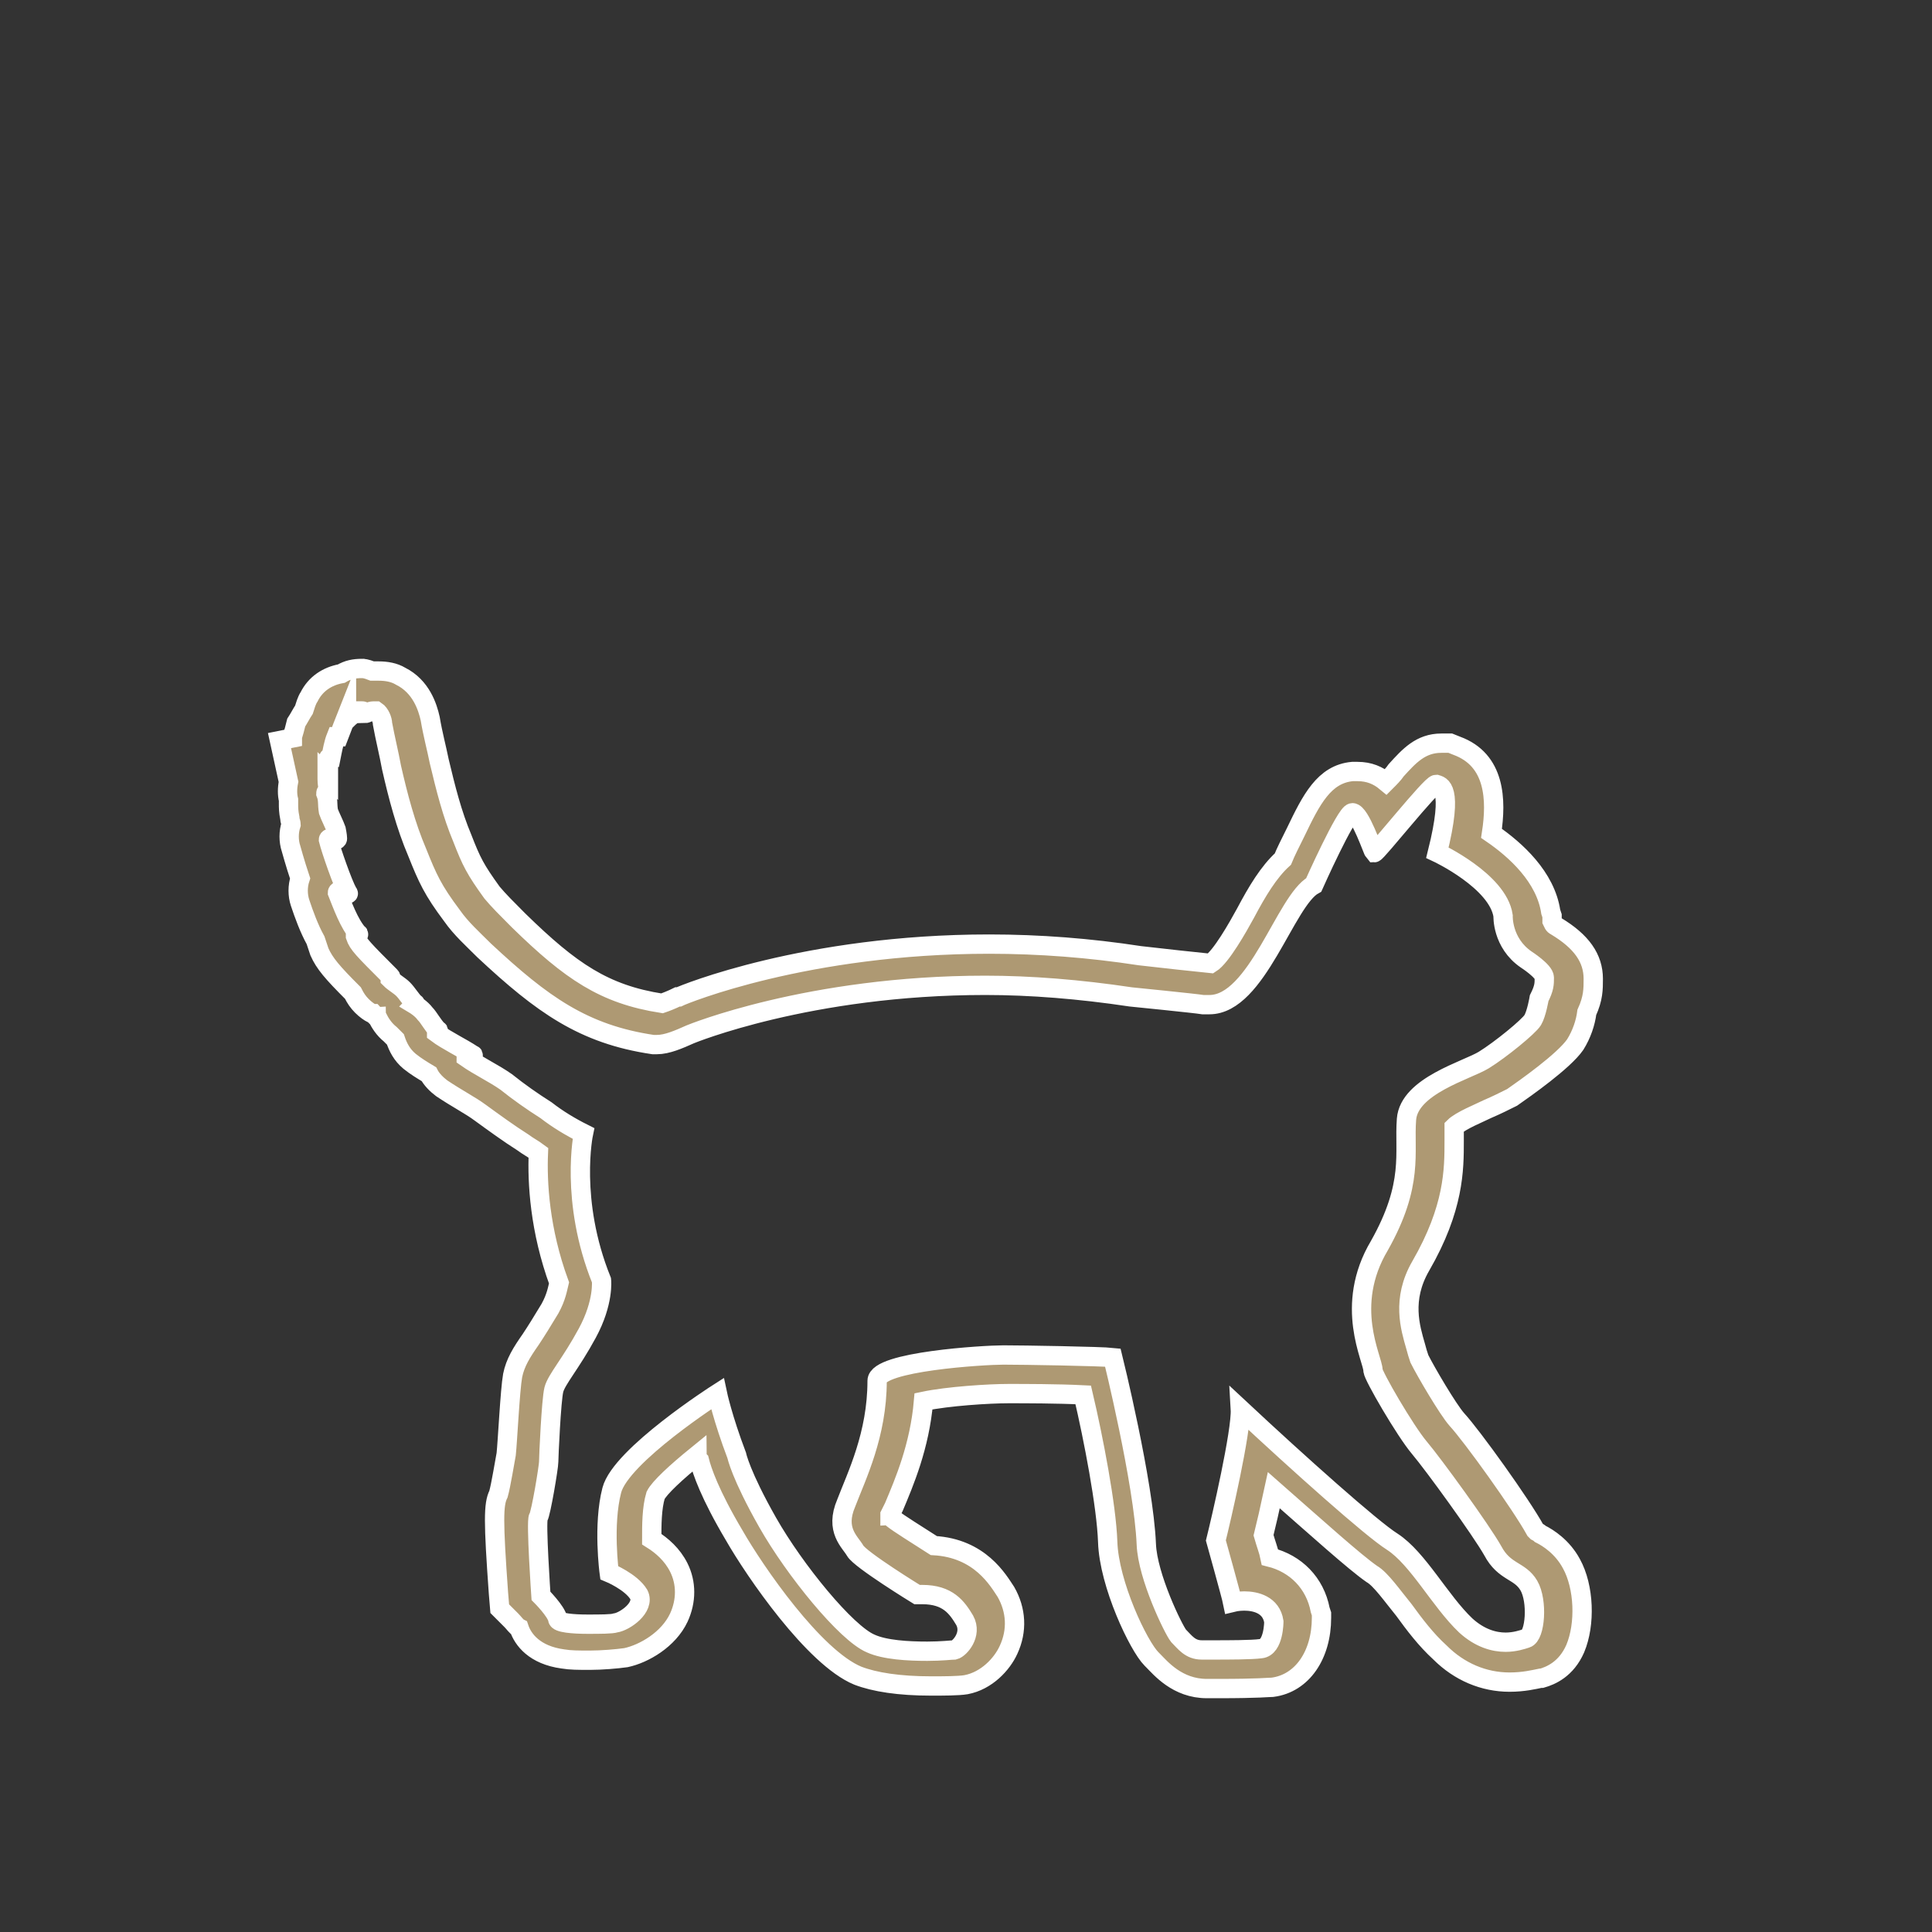 <svg xmlns="http://www.w3.org/2000/svg" xml:space="preserve" id="Calque_2_00000086687446064138508460000006928930974847349927_" x="0" y="0" style="enable-background:new 0 0 150 150" version="1.1" viewBox="0 0 150 150"><rect x="0" y="0" width="150" height="150" fill="#333333" stroke="none"/><style type="text/css">.st0{fill:#ae9973;stroke:#fff;stroke-width:1.5;stroke-miterlimit:10}</style><path d="M28.1 55.2c.1 0 .1 0 .2.1v.1c.2 0 .4-.2.7-.2h.2c.3.2.5.7.5 1 .2 1.1.5 2.3.7 3.4.5 2.2 1.1 4.5 2 6.6.8 2 1.2 2.9 2.7 4.9.7 1 1.6 1.8 2.5 2.7 4.5 4.2 7.7 6.5 13.1 7.3h.3c.8 0 1.7-.4 2.6-.8 0 0 9.2-3.8 22.9-3.8 3.5 0 7.3.3 11.3.9 0 0 5 .5 5.6.6h.5c3.7 0 5.9-8.1 8.1-9.3 0 0 2.5-5.6 3-5.6.6 0 1.6 3 1.7 3.1.2 0 4.4-5.3 4.8-5.3.3.1 1.4.1.1 5.3 0 0 4.7 2.2 5.1 4.9 0 0-.1 2.1 1.8 3.4 0 0 1.4.9 1.4 1.4 0 .5 0 .8-.4 1.6 0 0-.2 1.2-.5 1.7s-2.5 2.3-3.8 3.1c-1.3.8-5.8 2-6 4.6-.2 2.6.6 5-2.1 9.8-2.8 4.7-.5 8.8-.5 9.7 0 .4 2.5 4.7 3.6 6 1.1 1.3 4.8 6.4 5.7 8 .9 1.7 2.1 1.5 2.8 2.7.7 1.2.5 3.9-.2 4.1-.3.1-.9.3-1.6.3-.9 0-2-.3-3.1-1.3-2-1.9-3.7-5.2-5.7-6.5-1.6-1-7.3-6.1-11.8-10.3.1 1.7-1.5 8.6-1.9 10.2 0 0 1.2 4.3 1.3 4.8 0 0 .4-.1.9-.1.9 0 2.1.3 2.3 1.6 0 0 0 2-1 2.1-.7.1-2.6.1-3.7.1h-.9c-.9 0-1.3-.6-1.8-1.1-.4-.5-2.4-4.6-2.5-7.1-.2-4.8-2.6-14.5-2.6-14.5-.9-.1-7-.2-8.5-.2s-9.8.5-9.8 2c0 4.2-1.6 7.4-2.4 9.5-.9 2.1.3 3 .7 3.7.4.7 4.8 3.4 4.8 3.4h.4c2 0 2.7 1 3.3 2 .6 1.1-.4 2.2-.8 2.3-.2 0-1 .1-2.1.1-1.5 0-3.3-.1-4.4-.6-1.9-.8-5.9-5.7-8-9.4-2.1-3.7-2.4-5.2-2.4-5.2-1.1-2.9-1.5-4.8-1.5-4.8s-7.5 4.8-8.2 7.5c-.7 2.7-.2 6.4-.2 6.4s1.7.7 2.3 1.7c.5 1-1.1 2.1-1.8 2.2-.3.1-1.2.1-2.2.1-1.1 0-2.3-.1-2.3-.4-.1-.6-1.3-1.8-1.3-1.8s-.4-5.8-.2-6.1c.2-.3.8-3.9.8-4.3 0-.4.2-4.8.4-5.6.2-.8 1.3-2 2.6-4.4 1.3-2.4 1.1-4.1 1.1-4.1-2.5-6.2-1.4-11.4-1.4-11.4-1-.5-2-1.1-2.9-1.8-1.1-.7-2.1-1.4-3.1-2.2-1-.7-2.1-1.2-3.1-1.9V82h.5s.1-.1 0-.1c-.9-.6-2-1.1-2.8-1.7v-.1h.1s.1-.1 0-.1c-.4-.4-.7-1-1-1.3-.3-.4-.8-.7-.8-.7s.1-.1 0-.1c-.3-.3-.6-.8-.9-1.1-.3-.3-.7-.5-1-.8v-.1s.1 0 0-.1c-2.1-2.1-2.5-2.5-2.7-3.1v-.1h.2s.1-.1 0-.1c-.7-.8-1.2-2.2-1.6-3.2 0 0 0-.1.1-.1.2.1.4.1.7.2 0 0 .1 0 0-.1-.4-.7-1.3-3.3-1.5-4.1 0 0 0-.1.1-.1l.5.1s.1 0 .1-.1c0-.2-.1-.7-.1-.7-.1-.3-.5-1.1-.6-1.4-.1-.6 0-.9-.2-1.4 0-.2.2-.1.2-.3-.1-.4-.1-.7-.1-1.1l.1.1v-1.4s0-.1.1-.1h.1c.1-.5.2-1.1.4-1.6h.2c.2-.5.4-1.1.6-1.6 0 .1.1.1.1.2.1-.1.5-.4.7-.6h.4m0-3.3c-.6 0-1.1.1-1.6.4-1.1.2-2 .8-2.5 1.8-.2.3-.3.7-.4 1-.2.3-.4.7-.6 1-.1.4-.2.8-.3 1.1v.1l-1 .2.7 3.2c-.1.5-.1 1 0 1.4v.3c0 .3 0 .6.1 1.1 0 .2.1.4.1.5-.2.6-.2 1.3 0 1.9 0 0 .3 1.1.7 2.3-.2.6-.2 1.3 0 1.9.3.9.7 2 1.2 2.9l.3.9c.4.9 1 1.6 2.6 3.2.2.4.4.7.7 1 .3.3.6.5.8.6h.1c.1.1.1.2.2.2 0 0 0 .1.1.1.2.4.5.9 1 1.3l.3.3.1.1c.2.6.5 1.2 1.1 1.7.5.4 1 .7 1.5 1 .2.4.6.8 1 1.1.6.4 1.1.7 1.6 1 .5.3 1 .6 1.4.9 1.1.8 2.2 1.6 3.3 2.3.4.3.8.5 1.2.8-.1 2.3.1 6 1.6 10.1-.1.4-.2 1.1-.7 2-.6 1-1.1 1.8-1.5 2.4-.7 1-1.2 1.8-1.4 2.8-.2 1.1-.4 5.2-.5 6.1-.1.5-.4 2.4-.6 3.1-.4.8-.4 2.1 0 7.7l.1 1.2.9.9c.2.2.4.5.6.6.3.9 1.2 2.1 3.4 2.4.6.1 1.2.1 2.1.1.9 0 2.1-.1 2.8-.2 1.4-.3 3.3-1.4 4.1-3.1.6-1.3.6-2.7 0-3.9-.5-1-1.3-1.7-2.1-2.2 0-1.1 0-2.4.3-3.4.3-.6 1.6-1.8 3.2-3.1 0 .1.1.3.2.4.2.8.8 2.6 2.7 5.8 1.6 2.8 6.2 9.5 9.6 10.9 1.3.5 3.2.8 5.7.8.9 0 2.1 0 2.7-.1 1.6-.3 2.8-1.6 3.3-2.7.7-1.5.6-3.1-.2-4.5-.6-.9-2-3.4-5.6-3.6-1.4-.9-2.7-1.7-3.2-2.1-.1-.1-.1-.2-.2-.2v-.1l.3-.6c.8-1.9 2-4.7 2.3-8.2 1.9-.4 5.1-.6 6.6-.6 1.2 0 3.8 0 5.8.1.8 3.4 1.8 8.6 1.9 11.4.1 3.3 2.4 8.1 3.4 9.1l.1.1c.6.6 1.9 2.2 4.2 2.2h.9c3.2 0 3.9-.1 4.2-.1 2.3-.3 3.8-2.5 3.8-5.4v-.3l-.1-.3c-.4-2.1-1.9-3.6-3.9-4.1-.1-.5-.3-1-.5-1.7.2-.8.5-2.1.8-3.5 3.3 2.9 6.3 5.6 7.6 6.5.7.4 1.6 1.7 2.5 2.8.8 1.1 1.7 2.3 2.8 3.3 1.5 1.5 3.4 2.3 5.4 2.3 1.1 0 1.9-.2 2.4-.3h.1c.7-.2 1.9-.7 2.6-2.3.8-1.9.7-4.8-.3-6.6-.7-1.3-1.8-2-2.4-2.3-.1-.1-.3-.2-.3-.2l-.1-.1c-1.1-2-4.9-7.3-6.1-8.6-.7-.8-2.4-3.7-2.9-4.7-.1-.3-.2-.6-.3-1-.4-1.4-1.1-3.6.4-6.2 2.6-4.5 2.6-7.5 2.6-9.7v-1.1c.5-.5 2-1.1 2.6-1.4.7-.3 1.3-.6 1.9-.9 1-.7 4-2.8 4.9-4.1.5-.8.8-1.7.9-2.5.5-1.1.5-1.8.5-2.6 0-1.6-.9-2.9-2.9-4.1-.2-.1-.2-.2-.3-.4v-.4l-.1-.3c-.4-2.7-2.7-4.8-4.6-6.1.4-2.6.3-5.7-2.7-6.8l-.5-.2h-.7c-1.6 0-2.5 1-3.5 2.1-.2.3-.5.6-.8.9-.6-.5-1.3-.8-2.2-.8h-.4c-2.2.2-3.2 2.2-4.4 4.7-.4.8-.8 1.6-1 2.1-1.1 1-2 2.5-2.9 4.2-.6 1.1-1.9 3.4-2.7 3.9-1-.1-3.8-.4-5.5-.6-3.9-.6-7.8-.9-11.7-.9-14.2 0-23.7 3.9-24.1 4.1h-.1c-.4.2-.9.4-1.2.5-4.5-.7-7.1-2.5-11.1-6.4l-.2-.2c-.7-.7-1.4-1.4-1.9-2-1.3-1.8-1.6-2.4-2.3-4.2-.8-1.9-1.3-3.9-1.8-6-.2-1-.5-2.1-.7-3.3-.2-.9-.7-2.5-2.3-3.3-.5-.3-1.1-.4-1.7-.4h-.5c-.5-.2-.7-.2-.8-.2z" class="st0"/></svg>